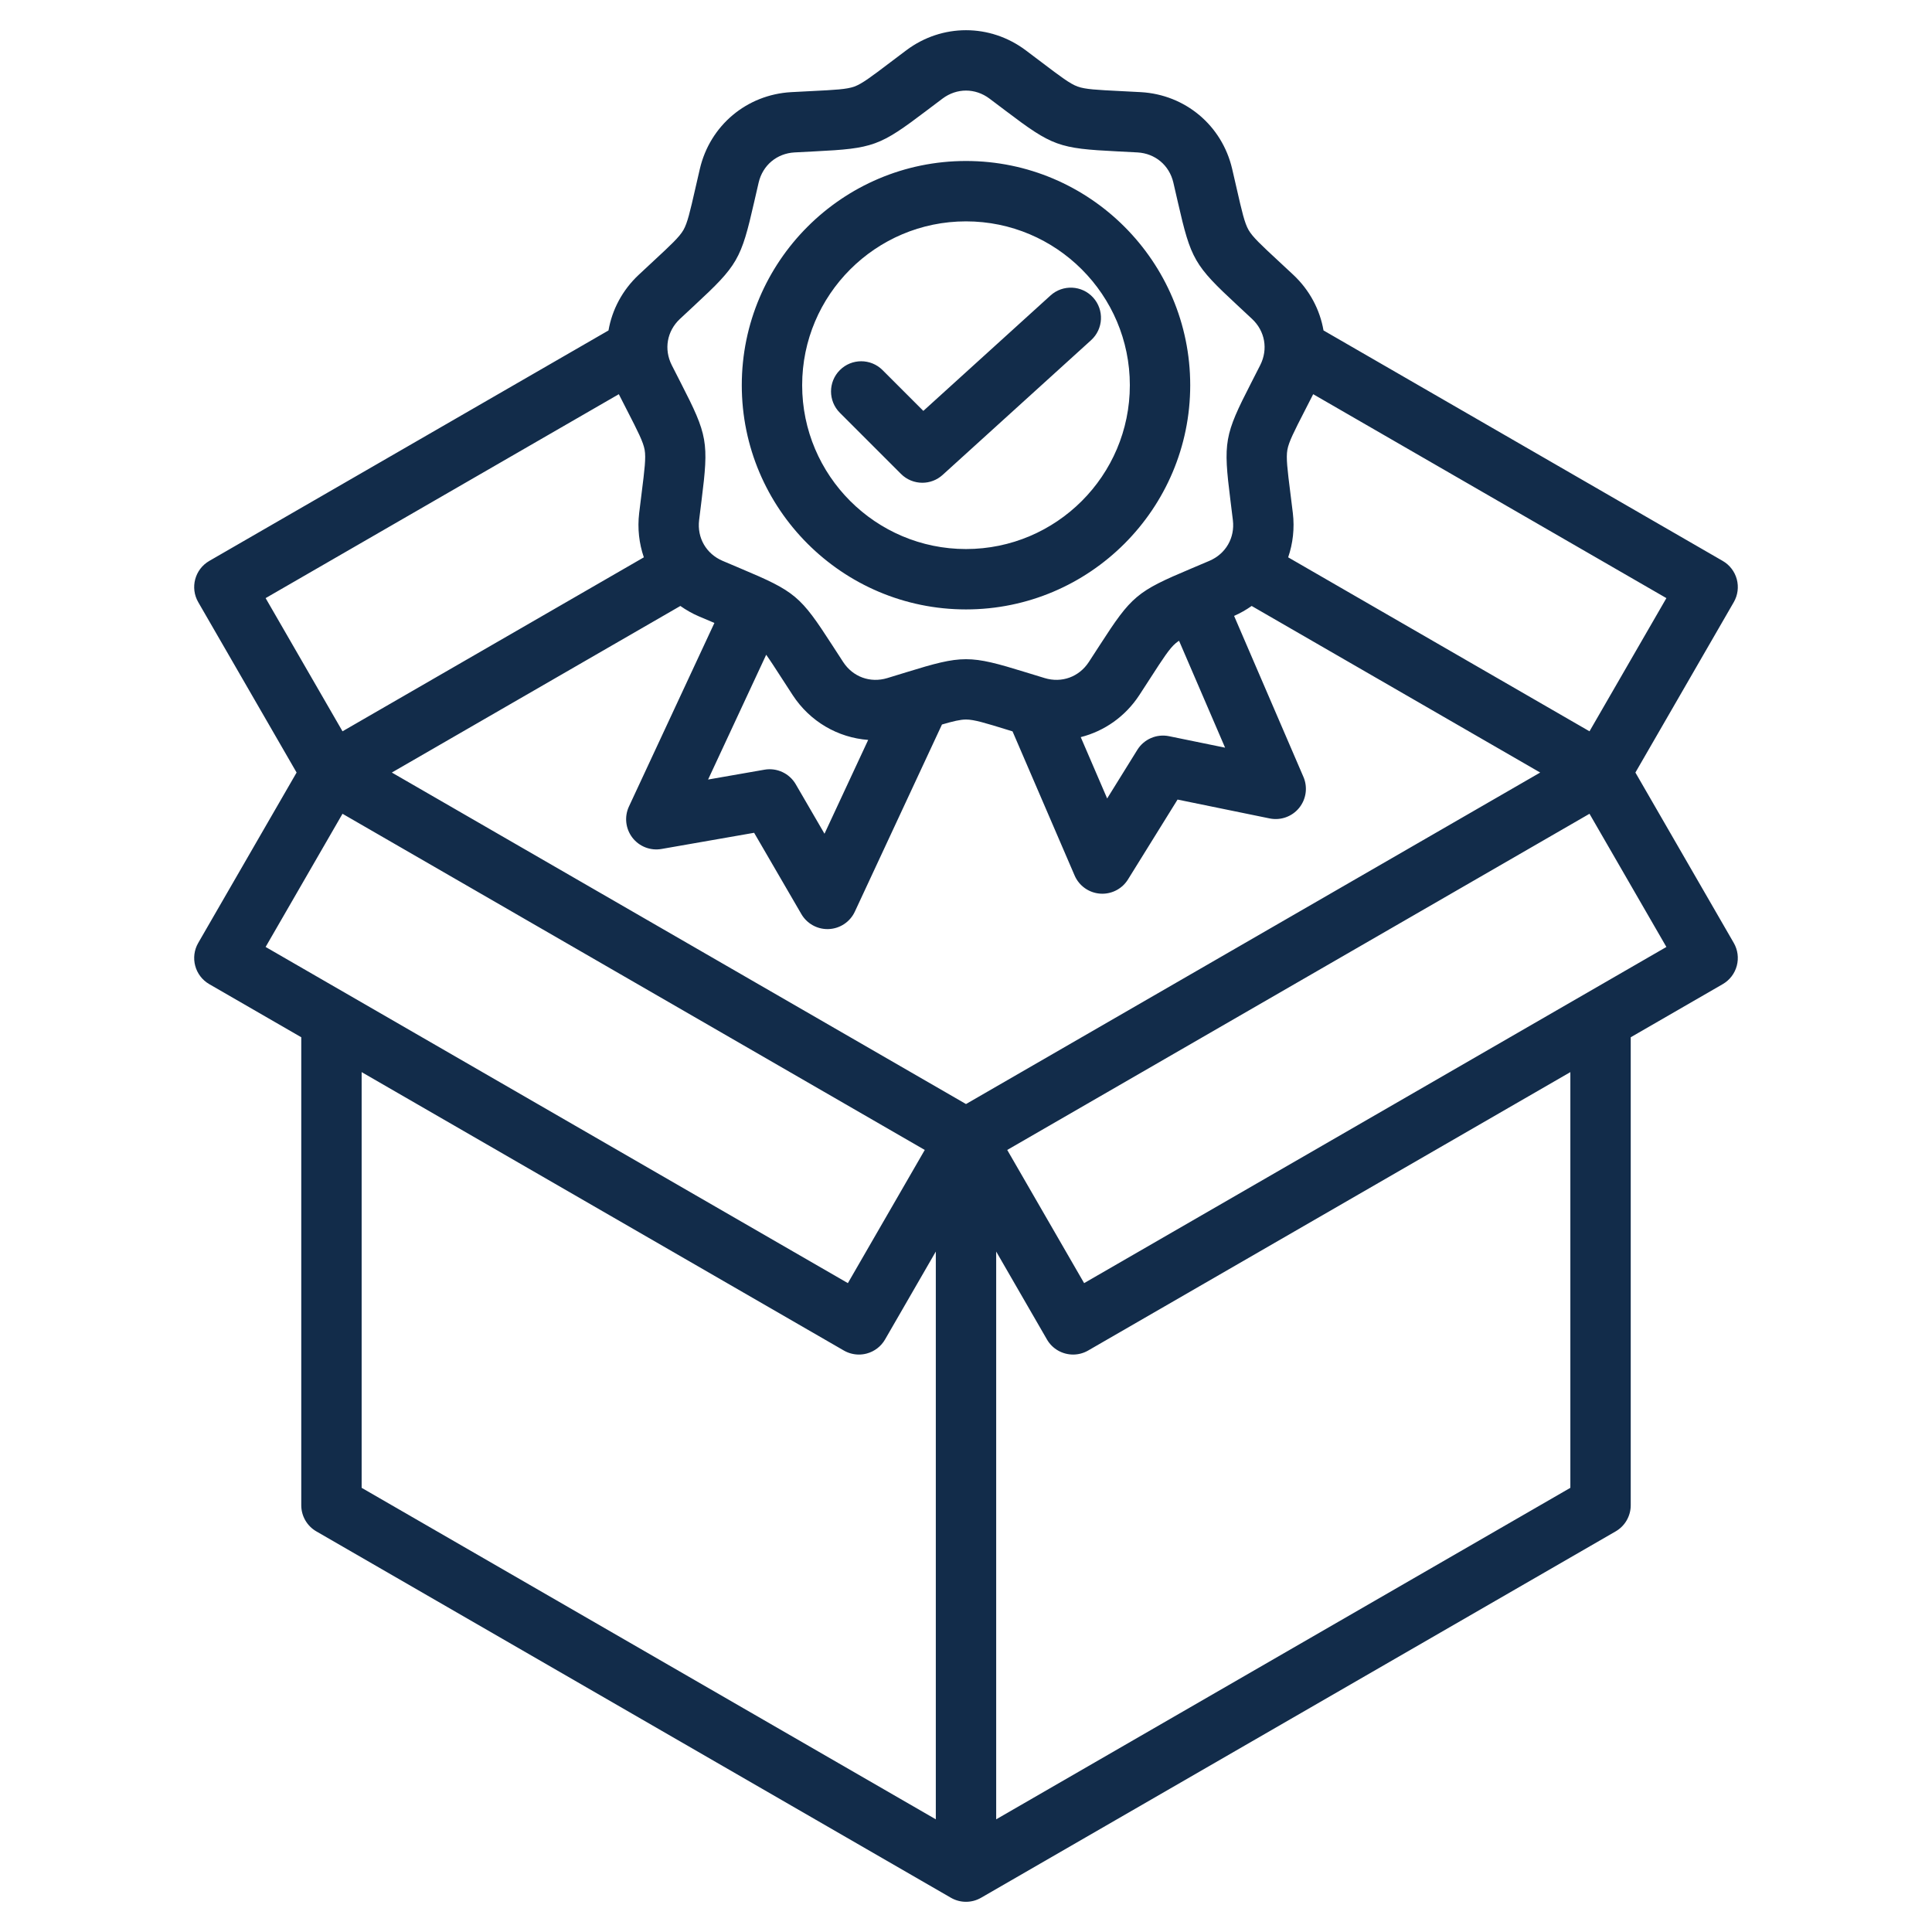 <svg id="Layer_1" enable-background="new 0 0 512 512" viewBox="0 0 512 512" xmlns="http://www.w3.org/2000/svg" width="300" height="300" version="1.1" xmlns:xlink="http://www.w3.org/1999/xlink" xmlns:svgjs="http://svgjs.dev/svgjs"><g transform="matrix(1,0,0,1,0,0)"><path d="m433.398 204.731 26.069-45.151c1.062-1.837 1.349-4.021.8-6.07-.549-2.05-1.89-3.797-3.728-4.858l-105.795-61.082c-.95-5.482-3.656-10.658-7.98-14.716-1.467-1.377-2.78-2.595-3.959-3.689-4.553-4.223-6.838-6.343-7.912-8.204s-1.768-4.9-3.149-10.955c-.357-1.568-.756-3.314-1.215-5.272-2.692-11.496-12.422-19.661-24.212-20.317-2.009-.111-3.798-.201-5.404-.281-6.202-.309-9.315-.464-11.335-1.199-2.019-.735-4.504-2.618-9.453-6.368-1.282-.971-2.71-2.053-4.32-3.258-9.452-7.074-22.153-7.076-31.607 0-1.61 1.206-3.038 2.287-4.32 3.258-4.95 3.75-7.435 5.633-9.453 6.368-2.02.735-5.133.89-11.334 1.199-1.607.08-3.396.169-5.404.281-11.79.656-21.521 8.821-24.213 20.317-.459 1.958-.857 3.705-1.215 5.272-1.382 6.055-2.075 9.094-3.149 10.955s-3.359 3.981-7.912 8.204c-1.179 1.094-2.492 2.312-3.959 3.689-4.324 4.059-7.031 9.235-7.981 14.717l-105.796 61.08c-3.826 2.209-5.138 7.102-2.928 10.928l26.068 45.151-26.068 45.151c-2.21 3.826-.898 8.719 2.928 10.928l24.377 14.074v124.023c0 2.858 1.524 5.499 4 6.928l168.161 97.089c1.237.714 2.619 1.072 4 1.072s2.763-.357 4-1.072l168.161-97.088c2.476-1.429 4-4.07 4-6.928v-124.022l24.378-14.075c1.838-1.061 3.179-2.808 3.728-4.858.549-2.049.262-4.233-.8-6.07zm-177.398 87.851-152.161-87.851 76.464-44.146c1.506 1.061 3.13 1.995 4.886 2.747 1.507.645 2.875 1.224 4.134 1.754l-22.646 48.643c-1.258 2.702-.909 5.878.904 8.244 1.812 2.365 4.79 3.529 7.726 3.013l24.543-4.288 12.518 21.542c1.437 2.471 4.075 3.98 6.916 3.98.121 0 .242-.003.363-.008 2.978-.135 5.633-1.914 6.891-4.615l23.089-49.594c2.995-.881 4.885-1.323 6.374-1.323 2.148 0 5.127.919 11.062 2.75.409.126.833.257 1.268.391l16.448 38.187c1.179 2.737 3.781 4.592 6.753 4.813.2.015.398.022.597.022 2.752 0 5.329-1.419 6.796-3.782l13.137-21.169 24.406 4.999c2.923.596 5.931-.477 7.811-2.788 1.881-2.312 2.321-5.477 1.143-8.214l-18.376-42.668c1.666-.732 3.216-1.623 4.654-2.636l76.464 44.146zm-52.952-119.066c1.064 1.491 2.347 3.477 4.072 6.146.872 1.352 1.844 2.856 2.945 4.54 4.617 7.062 12.03 11.289 20.011 11.883l-11.576 24.863-7.618-13.111c-1.684-2.897-4.997-4.438-8.294-3.861l-14.937 2.61zm108.539-3.07c.257-.216.548-.427.871-.64l12.203 28.334-14.854-3.042c-3.286-.671-6.636.773-8.403 3.619l-7.995 12.884-7.001-16.254c6.218-1.581 11.791-5.428 15.528-11.143 1.102-1.684 2.073-3.189 2.946-4.541 3.369-5.217 5.06-7.835 6.705-9.217zm109.646 23.357-79.857-46.105c1.255-3.669 1.726-7.657 1.238-11.739-.238-1.997-.462-3.773-.662-5.369-.772-6.162-1.161-9.255-.787-11.372.373-2.116 1.795-4.89 4.628-10.415.666-1.299 1.405-2.741 2.214-4.337l93.604 54.042zm-241.047-109.282c1.442-1.353 2.732-2.55 3.892-3.625 11.427-10.601 12.312-12.133 15.778-27.33.352-1.541.743-3.257 1.194-5.183 1.075-4.592 4.813-7.729 9.523-7.99 1.974-.11 3.732-.198 5.312-.276 15.566-.775 17.229-1.38 29.653-10.793 1.26-.955 2.663-2.018 4.246-3.202 3.775-2.826 8.656-2.826 12.432 0 1.583 1.185 2.986 2.248 4.246 3.202 12.424 9.413 14.087 10.018 29.654 10.793 1.579.079 3.337.167 5.312.276 4.709.262 8.447 3.398 9.522 7.991.451 1.925.843 3.641 1.194 5.182 3.467 15.197 4.352 16.729 15.778 27.33 1.159 1.075 2.449 2.272 3.892 3.626 3.439 3.228 4.286 8.033 2.159 12.242-.893 1.765-1.695 3.332-2.417 4.739-7.112 13.869-7.42 15.612-5.479 31.079.196 1.568.416 3.314.65 5.276.56 4.683-1.88 8.909-6.216 10.766-1.817.778-3.439 1.462-4.896 2.076-14.363 6.053-15.72 7.19-24.174 20.284-.858 1.329-1.813 2.808-2.896 4.463-2.58 3.947-7.167 5.615-11.682 4.252-1.893-.572-3.574-1.091-5.085-1.557-7.447-2.298-11.613-3.447-15.779-3.447s-8.332 1.149-15.779 3.447c-1.511.466-3.192.985-5.084 1.557-4.516 1.365-9.101-.305-11.682-4.252-1.083-1.655-2.038-3.134-2.896-4.462-8.455-13.094-9.812-14.231-24.175-20.284-1.457-.614-3.079-1.297-4.896-2.076-4.336-1.857-6.775-6.083-6.216-10.765.234-1.963.454-3.709.65-5.277 1.94-15.467 1.633-17.209-5.479-31.079-.722-1.407-1.524-2.974-2.417-4.739-2.125-4.211-1.279-9.016 2.161-12.244zm-16.192 19.944c.808 1.596 1.547 3.038 2.214 4.337 2.833 5.525 4.256 8.299 4.629 10.415s-.016 5.209-.788 11.372c-.2 1.596-.424 3.373-.662 5.37-.488 4.082-.017 8.069 1.238 11.739l-79.857 46.105-20.378-35.295zm-73.227 111.194 154.305 89.089-20.377 35.294-154.305-89.088zm5.072 68.463 127.784 73.777c1.227.708 2.607 1.072 4 1.072.693 0 1.39-.09 2.07-.272 2.05-.549 3.797-1.89 4.857-3.728l13.45-23.296v150.464l-152.161-87.85zm320.322 110.167-152.161 87.85v-150.465l13.45 23.296c1.481 2.566 4.17 4.001 6.936 4.001 1.356 0 2.732-.346 3.992-1.073l127.783-73.776zm-128.855-54.247-20.378-35.294 154.305-89.089 20.378 35.295zm-31.306-178.54c32.765 0 59.42-26.656 59.42-59.42s-26.655-59.419-59.42-59.419-59.42 26.655-59.42 59.419 26.656 59.42 59.42 59.42zm0-102.839c23.941 0 43.42 19.478 43.42 43.419 0 23.942-19.479 43.42-43.42 43.42s-43.42-19.478-43.42-43.42c0-23.941 19.479-43.419 43.42-43.419zm-17.229 66.929-16.198-16.198c-3.124-3.124-3.124-8.189 0-11.313 3.125-3.124 8.189-3.124 11.314 0l10.809 10.809 33.699-30.583c3.271-2.968 8.331-2.724 11.3.548 2.97 3.272 2.725 8.332-.548 11.301l-39.343 35.704c-1.528 1.387-3.453 2.076-5.375 2.076-2.052-.001-4.1-.786-5.658-2.344z" fill="#122c4aff" data-original-color="#000000ff" stroke="none"/></g></svg>